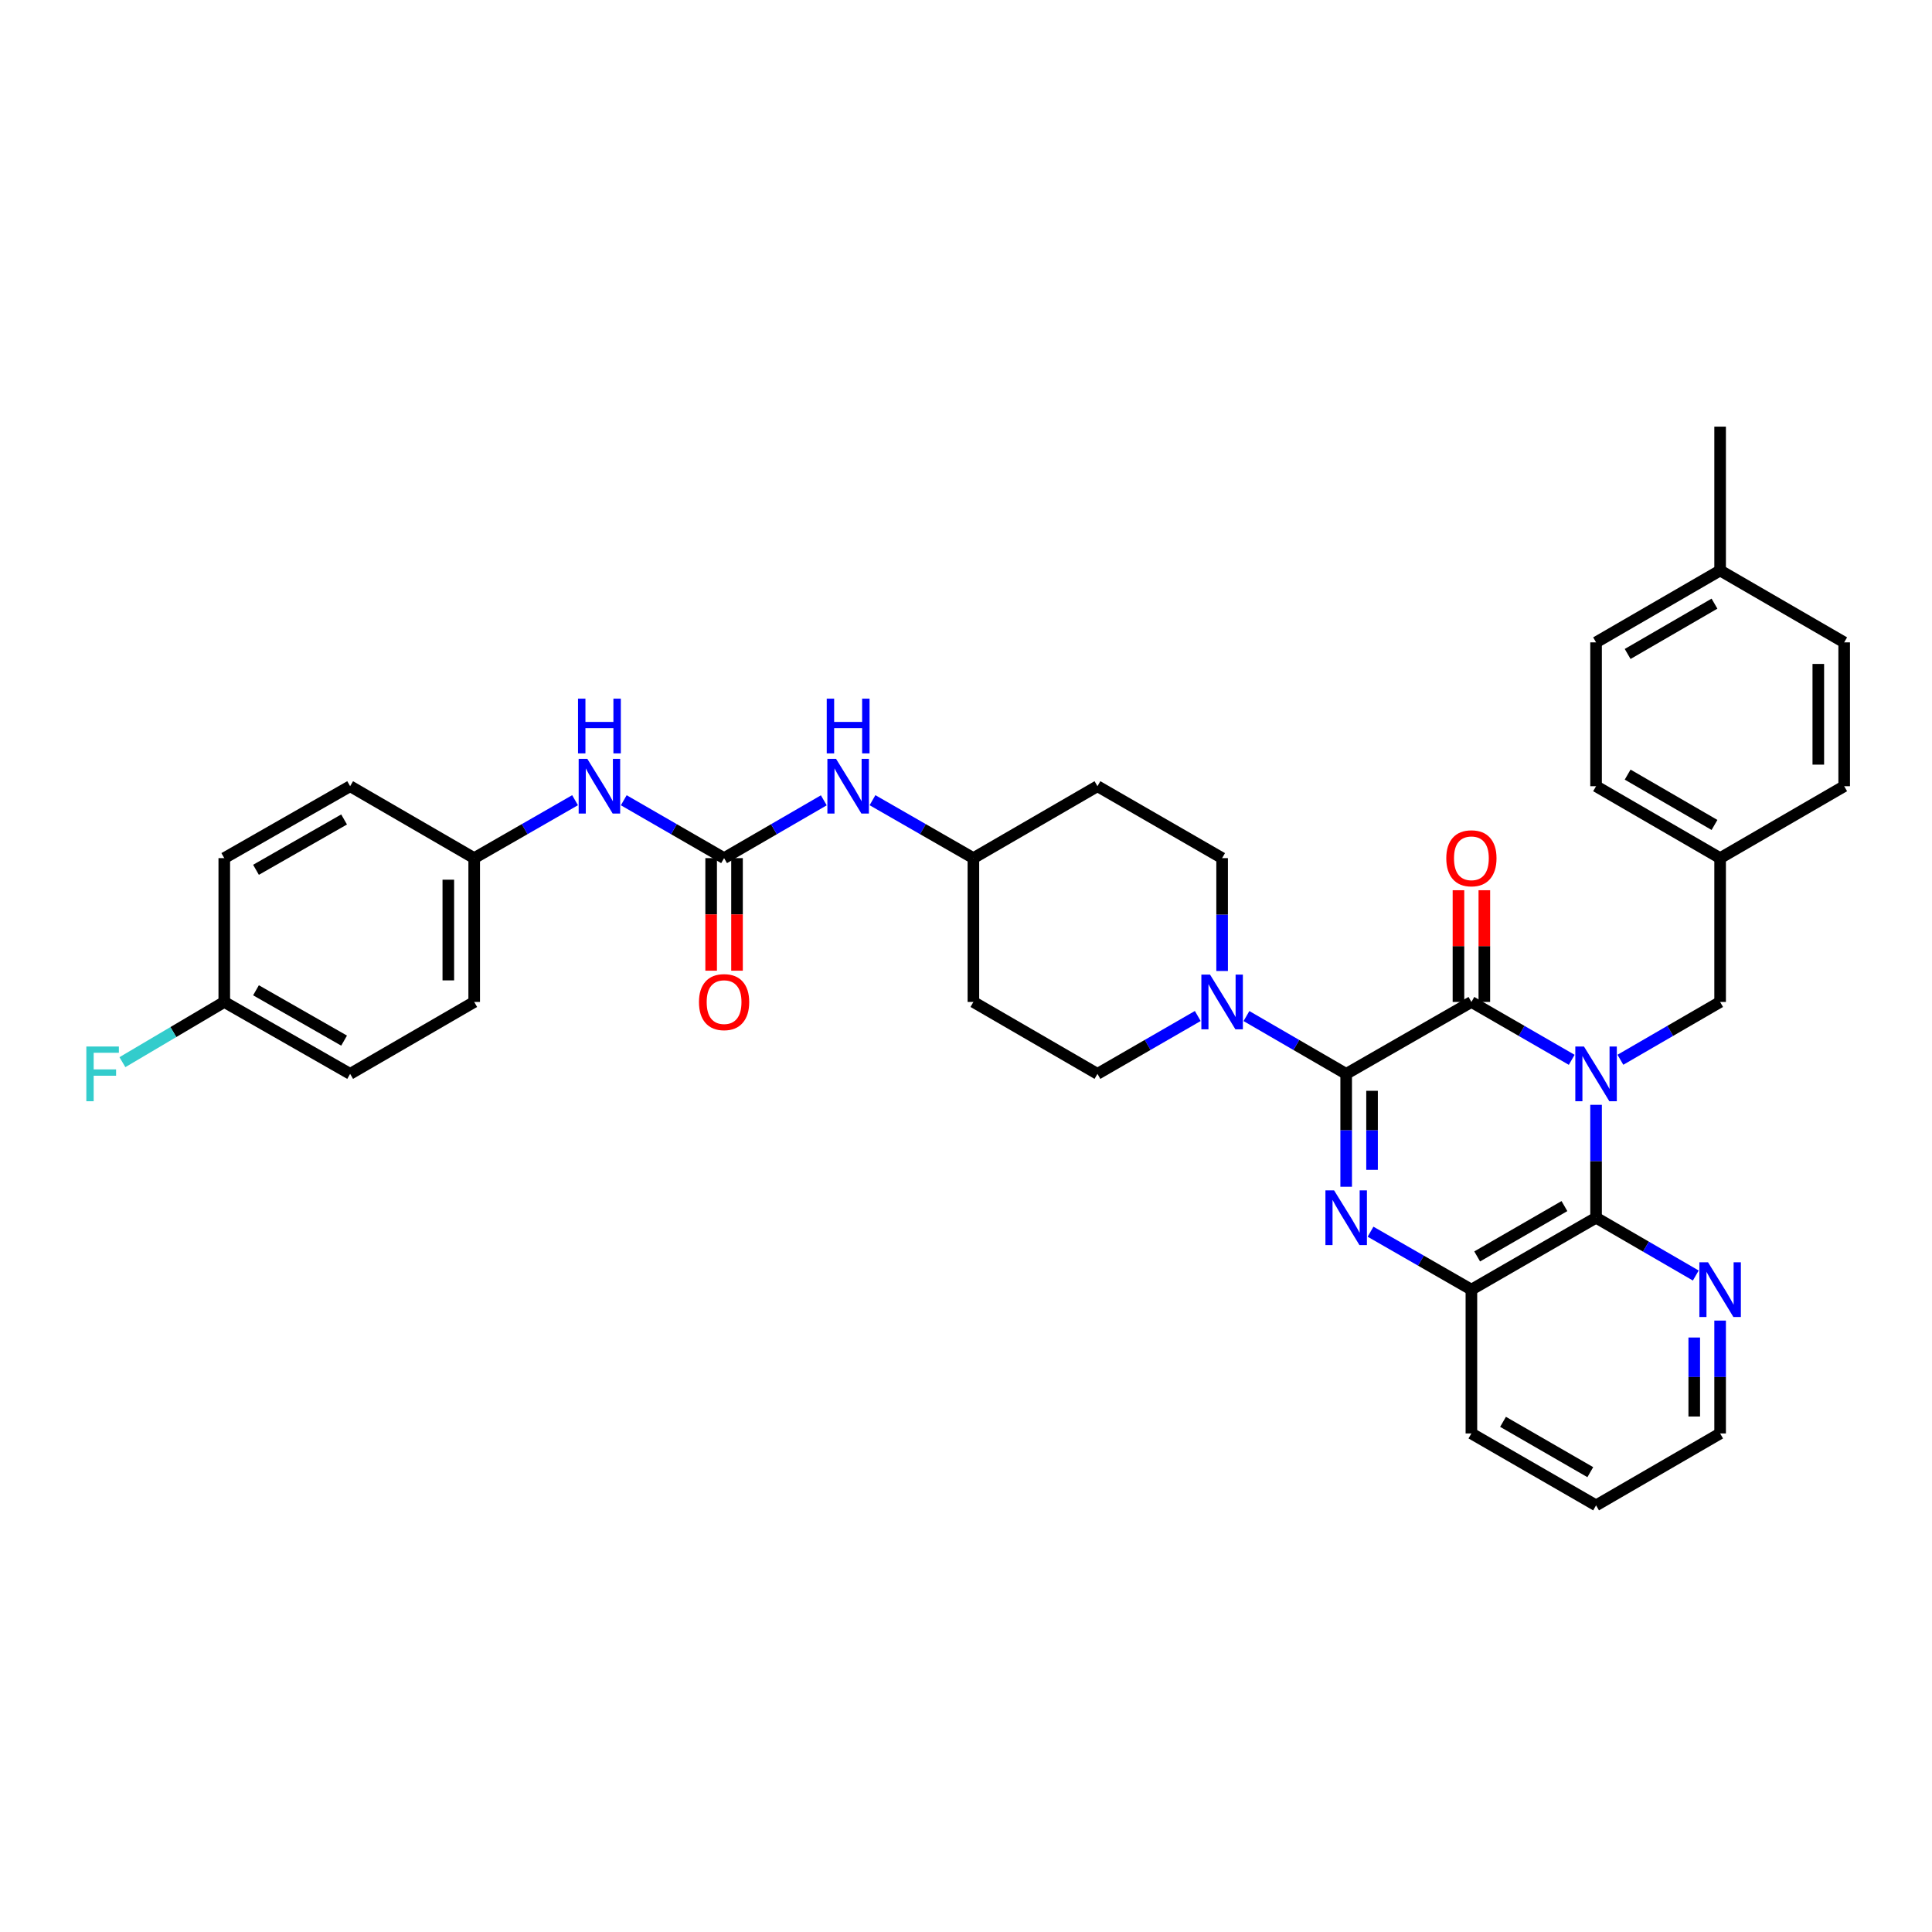 <?xml version='1.0' encoding='iso-8859-1'?>
<svg version='1.1' baseProfile='full'
              xmlns='http://www.w3.org/2000/svg'
                      xmlns:rdkit='http://www.rdkit.org/xml'
                      xmlns:xlink='http://www.w3.org/1999/xlink'
                  xml:space='preserve'
width='1000px' height='1000px' viewBox='0 0 1000 1000'>
<!-- END OF HEADER -->
<rect style='opacity:1.0;fill:#FFFFFF;stroke:none' width='1000' height='1000' x='0' y='0'> </rect>
<path class='bond-1' d='M 813.517,548.564 L 787.556,533.587' style='fill:none;fill-rule:evenodd;stroke:#0000FF;stroke-width:6px;stroke-linecap:butt;stroke-linejoin:miter;stroke-opacity:1' />
<path class='bond-1' d='M 787.556,533.587 L 761.594,518.609' style='fill:none;fill-rule:evenodd;stroke:#000000;stroke-width:6px;stroke-linecap:butt;stroke-linejoin:miter;stroke-opacity:1' />
<path class='bond-3' d='M 826.12,571.856 L 826.12,601.071' style='fill:none;fill-rule:evenodd;stroke:#0000FF;stroke-width:6px;stroke-linecap:butt;stroke-linejoin:miter;stroke-opacity:1' />
<path class='bond-3' d='M 826.12,601.071 L 826.12,630.286' style='fill:none;fill-rule:evenodd;stroke:#000000;stroke-width:6px;stroke-linecap:butt;stroke-linejoin:miter;stroke-opacity:1' />
<path class='bond-7' d='M 838.715,548.533 L 864.524,533.571' style='fill:none;fill-rule:evenodd;stroke:#0000FF;stroke-width:6px;stroke-linecap:butt;stroke-linejoin:miter;stroke-opacity:1' />
<path class='bond-7' d='M 864.524,533.571 L 890.332,518.609' style='fill:none;fill-rule:evenodd;stroke:#000000;stroke-width:6px;stroke-linecap:butt;stroke-linejoin:miter;stroke-opacity:1' />
<path class='bond-0' d='M 696.778,555.835 L 761.594,518.609' style='fill:none;fill-rule:evenodd;stroke:#000000;stroke-width:6px;stroke-linecap:butt;stroke-linejoin:miter;stroke-opacity:1' />
<path class='bond-4' d='M 696.778,555.835 L 670.97,540.873' style='fill:none;fill-rule:evenodd;stroke:#000000;stroke-width:6px;stroke-linecap:butt;stroke-linejoin:miter;stroke-opacity:1' />
<path class='bond-4' d='M 670.97,540.873 L 645.161,525.911' style='fill:none;fill-rule:evenodd;stroke:#0000FF;stroke-width:6px;stroke-linecap:butt;stroke-linejoin:miter;stroke-opacity:1' />
<path class='bond-35' d='M 696.778,555.835 L 696.778,585.05' style='fill:none;fill-rule:evenodd;stroke:#000000;stroke-width:6px;stroke-linecap:butt;stroke-linejoin:miter;stroke-opacity:1' />
<path class='bond-35' d='M 696.778,585.05 L 696.778,614.265' style='fill:none;fill-rule:evenodd;stroke:#0000FF;stroke-width:6px;stroke-linecap:butt;stroke-linejoin:miter;stroke-opacity:1' />
<path class='bond-35' d='M 710.172,564.599 L 710.172,585.05' style='fill:none;fill-rule:evenodd;stroke:#000000;stroke-width:6px;stroke-linecap:butt;stroke-linejoin:miter;stroke-opacity:1' />
<path class='bond-35' d='M 710.172,585.05 L 710.172,605.5' style='fill:none;fill-rule:evenodd;stroke:#0000FF;stroke-width:6px;stroke-linecap:butt;stroke-linejoin:miter;stroke-opacity:1' />
<path class='bond-11' d='M 768.291,518.609 L 768.291,489.698' style='fill:none;fill-rule:evenodd;stroke:#000000;stroke-width:6px;stroke-linecap:butt;stroke-linejoin:miter;stroke-opacity:1' />
<path class='bond-11' d='M 768.291,489.698 L 768.291,460.786' style='fill:none;fill-rule:evenodd;stroke:#FF0000;stroke-width:6px;stroke-linecap:butt;stroke-linejoin:miter;stroke-opacity:1' />
<path class='bond-11' d='M 754.897,518.609 L 754.897,489.698' style='fill:none;fill-rule:evenodd;stroke:#000000;stroke-width:6px;stroke-linecap:butt;stroke-linejoin:miter;stroke-opacity:1' />
<path class='bond-11' d='M 754.897,489.698 L 754.897,460.786' style='fill:none;fill-rule:evenodd;stroke:#FF0000;stroke-width:6px;stroke-linecap:butt;stroke-linejoin:miter;stroke-opacity:1' />
<path class='bond-2' d='M 709.387,637.528 L 735.491,652.52' style='fill:none;fill-rule:evenodd;stroke:#0000FF;stroke-width:6px;stroke-linecap:butt;stroke-linejoin:miter;stroke-opacity:1' />
<path class='bond-2' d='M 735.491,652.52 L 761.594,667.512' style='fill:none;fill-rule:evenodd;stroke:#000000;stroke-width:6px;stroke-linecap:butt;stroke-linejoin:miter;stroke-opacity:1' />
<path class='bond-5' d='M 826.12,630.286 L 761.594,667.512' style='fill:none;fill-rule:evenodd;stroke:#000000;stroke-width:6px;stroke-linecap:butt;stroke-linejoin:miter;stroke-opacity:1' />
<path class='bond-5' d='M 809.748,624.269 L 764.58,650.327' style='fill:none;fill-rule:evenodd;stroke:#000000;stroke-width:6px;stroke-linecap:butt;stroke-linejoin:miter;stroke-opacity:1' />
<path class='bond-8' d='M 826.12,630.286 L 851.928,645.248' style='fill:none;fill-rule:evenodd;stroke:#000000;stroke-width:6px;stroke-linecap:butt;stroke-linejoin:miter;stroke-opacity:1' />
<path class='bond-8' d='M 851.928,645.248 L 877.737,660.21' style='fill:none;fill-rule:evenodd;stroke:#0000FF;stroke-width:6px;stroke-linecap:butt;stroke-linejoin:miter;stroke-opacity:1' />
<path class='bond-12' d='M 632.565,502.588 L 632.565,473.377' style='fill:none;fill-rule:evenodd;stroke:#0000FF;stroke-width:6px;stroke-linecap:butt;stroke-linejoin:miter;stroke-opacity:1' />
<path class='bond-12' d='M 632.565,473.377 L 632.565,444.165' style='fill:none;fill-rule:evenodd;stroke:#000000;stroke-width:6px;stroke-linecap:butt;stroke-linejoin:miter;stroke-opacity:1' />
<path class='bond-13' d='M 619.963,525.88 L 594.002,540.857' style='fill:none;fill-rule:evenodd;stroke:#0000FF;stroke-width:6px;stroke-linecap:butt;stroke-linejoin:miter;stroke-opacity:1' />
<path class='bond-13' d='M 594.002,540.857 L 568.04,555.835' style='fill:none;fill-rule:evenodd;stroke:#000000;stroke-width:6px;stroke-linecap:butt;stroke-linejoin:miter;stroke-opacity:1' />
<path class='bond-31' d='M 761.594,667.512 L 761.594,741.948' style='fill:none;fill-rule:evenodd;stroke:#000000;stroke-width:6px;stroke-linecap:butt;stroke-linejoin:miter;stroke-opacity:1' />
<path class='bond-6' d='M 374.784,444.165 L 400.592,429.203' style='fill:none;fill-rule:evenodd;stroke:#000000;stroke-width:6px;stroke-linecap:butt;stroke-linejoin:miter;stroke-opacity:1' />
<path class='bond-6' d='M 400.592,429.203 L 426.401,414.241' style='fill:none;fill-rule:evenodd;stroke:#0000FF;stroke-width:6px;stroke-linecap:butt;stroke-linejoin:miter;stroke-opacity:1' />
<path class='bond-9' d='M 374.784,444.165 L 348.822,429.188' style='fill:none;fill-rule:evenodd;stroke:#000000;stroke-width:6px;stroke-linecap:butt;stroke-linejoin:miter;stroke-opacity:1' />
<path class='bond-9' d='M 348.822,429.188 L 322.86,414.21' style='fill:none;fill-rule:evenodd;stroke:#0000FF;stroke-width:6px;stroke-linecap:butt;stroke-linejoin:miter;stroke-opacity:1' />
<path class='bond-14' d='M 368.087,444.165 L 368.087,473.297' style='fill:none;fill-rule:evenodd;stroke:#000000;stroke-width:6px;stroke-linecap:butt;stroke-linejoin:miter;stroke-opacity:1' />
<path class='bond-14' d='M 368.087,473.297 L 368.087,502.428' style='fill:none;fill-rule:evenodd;stroke:#FF0000;stroke-width:6px;stroke-linecap:butt;stroke-linejoin:miter;stroke-opacity:1' />
<path class='bond-14' d='M 381.48,444.165 L 381.48,473.297' style='fill:none;fill-rule:evenodd;stroke:#000000;stroke-width:6px;stroke-linecap:butt;stroke-linejoin:miter;stroke-opacity:1' />
<path class='bond-14' d='M 381.48,473.297 L 381.48,502.428' style='fill:none;fill-rule:evenodd;stroke:#FF0000;stroke-width:6px;stroke-linecap:butt;stroke-linejoin:miter;stroke-opacity:1' />
<path class='bond-19' d='M 890.332,518.609 L 890.332,444.165' style='fill:none;fill-rule:evenodd;stroke:#000000;stroke-width:6px;stroke-linecap:butt;stroke-linejoin:miter;stroke-opacity:1' />
<path class='bond-32' d='M 890.332,683.533 L 890.332,712.74' style='fill:none;fill-rule:evenodd;stroke:#0000FF;stroke-width:6px;stroke-linecap:butt;stroke-linejoin:miter;stroke-opacity:1' />
<path class='bond-32' d='M 890.332,712.74 L 890.332,741.948' style='fill:none;fill-rule:evenodd;stroke:#000000;stroke-width:6px;stroke-linecap:butt;stroke-linejoin:miter;stroke-opacity:1' />
<path class='bond-32' d='M 876.939,692.295 L 876.939,712.74' style='fill:none;fill-rule:evenodd;stroke:#0000FF;stroke-width:6px;stroke-linecap:butt;stroke-linejoin:miter;stroke-opacity:1' />
<path class='bond-32' d='M 876.939,712.74 L 876.939,733.186' style='fill:none;fill-rule:evenodd;stroke:#000000;stroke-width:6px;stroke-linecap:butt;stroke-linejoin:miter;stroke-opacity:1' />
<path class='bond-18' d='M 297.649,414.181 L 271.546,429.173' style='fill:none;fill-rule:evenodd;stroke:#0000FF;stroke-width:6px;stroke-linecap:butt;stroke-linejoin:miter;stroke-opacity:1' />
<path class='bond-18' d='M 271.546,429.173 L 245.442,444.165' style='fill:none;fill-rule:evenodd;stroke:#000000;stroke-width:6px;stroke-linecap:butt;stroke-linejoin:miter;stroke-opacity:1' />
<path class='bond-10' d='M 451.605,414.18 L 477.716,429.172' style='fill:none;fill-rule:evenodd;stroke:#0000FF;stroke-width:6px;stroke-linecap:butt;stroke-linejoin:miter;stroke-opacity:1' />
<path class='bond-10' d='M 477.716,429.172 L 503.827,444.165' style='fill:none;fill-rule:evenodd;stroke:#000000;stroke-width:6px;stroke-linecap:butt;stroke-linejoin:miter;stroke-opacity:1' />
<path class='bond-15' d='M 632.565,444.165 L 568.04,406.94' style='fill:none;fill-rule:evenodd;stroke:#000000;stroke-width:6px;stroke-linecap:butt;stroke-linejoin:miter;stroke-opacity:1' />
<path class='bond-16' d='M 568.04,555.835 L 503.827,518.609' style='fill:none;fill-rule:evenodd;stroke:#000000;stroke-width:6px;stroke-linecap:butt;stroke-linejoin:miter;stroke-opacity:1' />
<path class='bond-38' d='M 568.04,406.94 L 503.827,444.165' style='fill:none;fill-rule:evenodd;stroke:#000000;stroke-width:6px;stroke-linecap:butt;stroke-linejoin:miter;stroke-opacity:1' />
<path class='bond-17' d='M 503.827,518.609 L 503.827,444.165' style='fill:none;fill-rule:evenodd;stroke:#000000;stroke-width:6px;stroke-linecap:butt;stroke-linejoin:miter;stroke-opacity:1' />
<path class='bond-23' d='M 245.442,444.165 L 181.229,406.94' style='fill:none;fill-rule:evenodd;stroke:#000000;stroke-width:6px;stroke-linecap:butt;stroke-linejoin:miter;stroke-opacity:1' />
<path class='bond-24' d='M 245.442,444.165 L 245.442,518.609' style='fill:none;fill-rule:evenodd;stroke:#000000;stroke-width:6px;stroke-linecap:butt;stroke-linejoin:miter;stroke-opacity:1' />
<path class='bond-24' d='M 232.049,455.332 L 232.049,507.443' style='fill:none;fill-rule:evenodd;stroke:#000000;stroke-width:6px;stroke-linecap:butt;stroke-linejoin:miter;stroke-opacity:1' />
<path class='bond-25' d='M 890.332,444.165 L 954.545,406.94' style='fill:none;fill-rule:evenodd;stroke:#000000;stroke-width:6px;stroke-linecap:butt;stroke-linejoin:miter;stroke-opacity:1' />
<path class='bond-26' d='M 890.332,444.165 L 826.12,406.94' style='fill:none;fill-rule:evenodd;stroke:#000000;stroke-width:6px;stroke-linecap:butt;stroke-linejoin:miter;stroke-opacity:1' />
<path class='bond-26' d='M 887.418,426.994 L 842.469,400.936' style='fill:none;fill-rule:evenodd;stroke:#000000;stroke-width:6px;stroke-linecap:butt;stroke-linejoin:miter;stroke-opacity:1' />
<path class='bond-20' d='M 116.086,518.609 L 181.229,555.835' style='fill:none;fill-rule:evenodd;stroke:#000000;stroke-width:6px;stroke-linecap:butt;stroke-linejoin:miter;stroke-opacity:1' />
<path class='bond-20' d='M 132.503,512.564 L 178.103,538.622' style='fill:none;fill-rule:evenodd;stroke:#000000;stroke-width:6px;stroke-linecap:butt;stroke-linejoin:miter;stroke-opacity:1' />
<path class='bond-22' d='M 116.086,518.609 L 89.722,534.193' style='fill:none;fill-rule:evenodd;stroke:#000000;stroke-width:6px;stroke-linecap:butt;stroke-linejoin:miter;stroke-opacity:1' />
<path class='bond-22' d='M 89.722,534.193 L 63.358,549.777' style='fill:none;fill-rule:evenodd;stroke:#33CCCC;stroke-width:6px;stroke-linecap:butt;stroke-linejoin:miter;stroke-opacity:1' />
<path class='bond-39' d='M 116.086,518.609 L 116.086,444.165' style='fill:none;fill-rule:evenodd;stroke:#000000;stroke-width:6px;stroke-linecap:butt;stroke-linejoin:miter;stroke-opacity:1' />
<path class='bond-21' d='M 890.332,295.277 L 826.12,332.488' style='fill:none;fill-rule:evenodd;stroke:#000000;stroke-width:6px;stroke-linecap:butt;stroke-linejoin:miter;stroke-opacity:1' />
<path class='bond-21' d='M 887.416,312.447 L 842.467,338.495' style='fill:none;fill-rule:evenodd;stroke:#000000;stroke-width:6px;stroke-linecap:butt;stroke-linejoin:miter;stroke-opacity:1' />
<path class='bond-33' d='M 890.332,295.277 L 890.332,220.826' style='fill:none;fill-rule:evenodd;stroke:#000000;stroke-width:6px;stroke-linecap:butt;stroke-linejoin:miter;stroke-opacity:1' />
<path class='bond-36' d='M 890.332,295.277 L 954.545,332.488' style='fill:none;fill-rule:evenodd;stroke:#000000;stroke-width:6px;stroke-linecap:butt;stroke-linejoin:miter;stroke-opacity:1' />
<path class='bond-27' d='M 181.229,406.94 L 116.086,444.165' style='fill:none;fill-rule:evenodd;stroke:#000000;stroke-width:6px;stroke-linecap:butt;stroke-linejoin:miter;stroke-opacity:1' />
<path class='bond-27' d='M 178.103,424.152 L 132.503,450.21' style='fill:none;fill-rule:evenodd;stroke:#000000;stroke-width:6px;stroke-linecap:butt;stroke-linejoin:miter;stroke-opacity:1' />
<path class='bond-28' d='M 245.442,518.609 L 181.229,555.835' style='fill:none;fill-rule:evenodd;stroke:#000000;stroke-width:6px;stroke-linecap:butt;stroke-linejoin:miter;stroke-opacity:1' />
<path class='bond-30' d='M 954.545,406.94 L 954.545,332.488' style='fill:none;fill-rule:evenodd;stroke:#000000;stroke-width:6px;stroke-linecap:butt;stroke-linejoin:miter;stroke-opacity:1' />
<path class='bond-30' d='M 941.152,395.772 L 941.152,343.656' style='fill:none;fill-rule:evenodd;stroke:#000000;stroke-width:6px;stroke-linecap:butt;stroke-linejoin:miter;stroke-opacity:1' />
<path class='bond-29' d='M 826.12,406.94 L 826.12,332.488' style='fill:none;fill-rule:evenodd;stroke:#000000;stroke-width:6px;stroke-linecap:butt;stroke-linejoin:miter;stroke-opacity:1' />
<path class='bond-37' d='M 761.594,741.948 L 826.12,779.174' style='fill:none;fill-rule:evenodd;stroke:#000000;stroke-width:6px;stroke-linecap:butt;stroke-linejoin:miter;stroke-opacity:1' />
<path class='bond-37' d='M 777.966,735.931 L 823.134,761.989' style='fill:none;fill-rule:evenodd;stroke:#000000;stroke-width:6px;stroke-linecap:butt;stroke-linejoin:miter;stroke-opacity:1' />
<path class='bond-34' d='M 890.332,741.948 L 826.12,779.174' style='fill:none;fill-rule:evenodd;stroke:#000000;stroke-width:6px;stroke-linecap:butt;stroke-linejoin:miter;stroke-opacity:1' />
<path  class='atom-0' d='M 819.86 541.675
L 829.14 556.675
Q 830.06 558.155, 831.54 560.835
Q 833.02 563.515, 833.1 563.675
L 833.1 541.675
L 836.86 541.675
L 836.86 569.995
L 832.98 569.995
L 823.02 553.595
Q 821.86 551.675, 820.62 549.475
Q 819.42 547.275, 819.06 546.595
L 819.06 569.995
L 815.38 569.995
L 815.38 541.675
L 819.86 541.675
' fill='#0000FF'/>
<path  class='atom-3' d='M 690.518 616.126
L 699.798 631.126
Q 700.718 632.606, 702.198 635.286
Q 703.678 637.966, 703.758 638.126
L 703.758 616.126
L 707.518 616.126
L 707.518 644.446
L 703.638 644.446
L 693.678 628.046
Q 692.518 626.126, 691.278 623.926
Q 690.078 621.726, 689.718 621.046
L 689.718 644.446
L 686.038 644.446
L 686.038 616.126
L 690.518 616.126
' fill='#0000FF'/>
<path  class='atom-5' d='M 626.305 504.449
L 635.585 519.449
Q 636.505 520.929, 637.985 523.609
Q 639.465 526.289, 639.545 526.449
L 639.545 504.449
L 643.305 504.449
L 643.305 532.769
L 639.425 532.769
L 629.465 516.369
Q 628.305 514.449, 627.065 512.249
Q 625.865 510.049, 625.505 509.369
L 625.505 532.769
L 621.825 532.769
L 621.825 504.449
L 626.305 504.449
' fill='#0000FF'/>
<path  class='atom-9' d='M 884.072 653.352
L 893.352 668.352
Q 894.272 669.832, 895.752 672.512
Q 897.232 675.192, 897.312 675.352
L 897.312 653.352
L 901.072 653.352
L 901.072 681.672
L 897.192 681.672
L 887.232 665.272
Q 886.072 663.352, 884.832 661.152
Q 883.632 658.952, 883.272 658.272
L 883.272 681.672
L 879.592 681.672
L 879.592 653.352
L 884.072 653.352
' fill='#0000FF'/>
<path  class='atom-10' d='M 303.998 392.78
L 313.278 407.78
Q 314.198 409.26, 315.678 411.94
Q 317.158 414.62, 317.238 414.78
L 317.238 392.78
L 320.998 392.78
L 320.998 421.1
L 317.118 421.1
L 307.158 404.7
Q 305.998 402.78, 304.758 400.58
Q 303.558 398.38, 303.198 397.7
L 303.198 421.1
L 299.518 421.1
L 299.518 392.78
L 303.998 392.78
' fill='#0000FF'/>
<path  class='atom-10' d='M 299.178 361.628
L 303.018 361.628
L 303.018 373.668
L 317.498 373.668
L 317.498 361.628
L 321.338 361.628
L 321.338 389.948
L 317.498 389.948
L 317.498 376.868
L 303.018 376.868
L 303.018 389.948
L 299.178 389.948
L 299.178 361.628
' fill='#0000FF'/>
<path  class='atom-11' d='M 432.736 392.78
L 442.016 407.78
Q 442.936 409.26, 444.416 411.94
Q 445.896 414.62, 445.976 414.78
L 445.976 392.78
L 449.736 392.78
L 449.736 421.1
L 445.856 421.1
L 435.896 404.7
Q 434.736 402.78, 433.496 400.58
Q 432.296 398.38, 431.936 397.7
L 431.936 421.1
L 428.256 421.1
L 428.256 392.78
L 432.736 392.78
' fill='#0000FF'/>
<path  class='atom-11' d='M 427.916 361.628
L 431.756 361.628
L 431.756 373.668
L 446.236 373.668
L 446.236 361.628
L 450.076 361.628
L 450.076 389.948
L 446.236 389.948
L 446.236 376.868
L 431.756 376.868
L 431.756 389.948
L 427.916 389.948
L 427.916 361.628
' fill='#0000FF'/>
<path  class='atom-12' d='M 748.594 444.245
Q 748.594 437.445, 751.954 433.645
Q 755.314 429.845, 761.594 429.845
Q 767.874 429.845, 771.234 433.645
Q 774.594 437.445, 774.594 444.245
Q 774.594 451.125, 771.194 455.045
Q 767.794 458.925, 761.594 458.925
Q 755.354 458.925, 751.954 455.045
Q 748.594 451.165, 748.594 444.245
M 761.594 455.725
Q 765.914 455.725, 768.234 452.845
Q 770.594 449.925, 770.594 444.245
Q 770.594 438.685, 768.234 435.885
Q 765.914 433.045, 761.594 433.045
Q 757.274 433.045, 754.914 435.845
Q 752.594 438.645, 752.594 444.245
Q 752.594 449.965, 754.914 452.845
Q 757.274 455.725, 761.594 455.725
' fill='#FF0000'/>
<path  class='atom-15' d='M 361.784 518.689
Q 361.784 511.889, 365.144 508.089
Q 368.504 504.289, 374.784 504.289
Q 381.064 504.289, 384.424 508.089
Q 387.784 511.889, 387.784 518.689
Q 387.784 525.569, 384.384 529.489
Q 380.984 533.369, 374.784 533.369
Q 368.544 533.369, 365.144 529.489
Q 361.784 525.609, 361.784 518.689
M 374.784 530.169
Q 379.104 530.169, 381.424 527.289
Q 383.784 524.369, 383.784 518.689
Q 383.784 513.129, 381.424 510.329
Q 379.104 507.489, 374.784 507.489
Q 370.464 507.489, 368.104 510.289
Q 365.784 513.089, 365.784 518.689
Q 365.784 524.409, 368.104 527.289
Q 370.464 530.169, 374.784 530.169
' fill='#FF0000'/>
<path  class='atom-23' d='M 44.689 541.675
L 61.529 541.675
L 61.529 544.915
L 48.489 544.915
L 48.489 553.515
L 60.089 553.515
L 60.089 556.795
L 48.489 556.795
L 48.489 569.995
L 44.689 569.995
L 44.689 541.675
' fill='#33CCCC'/>
</svg>
